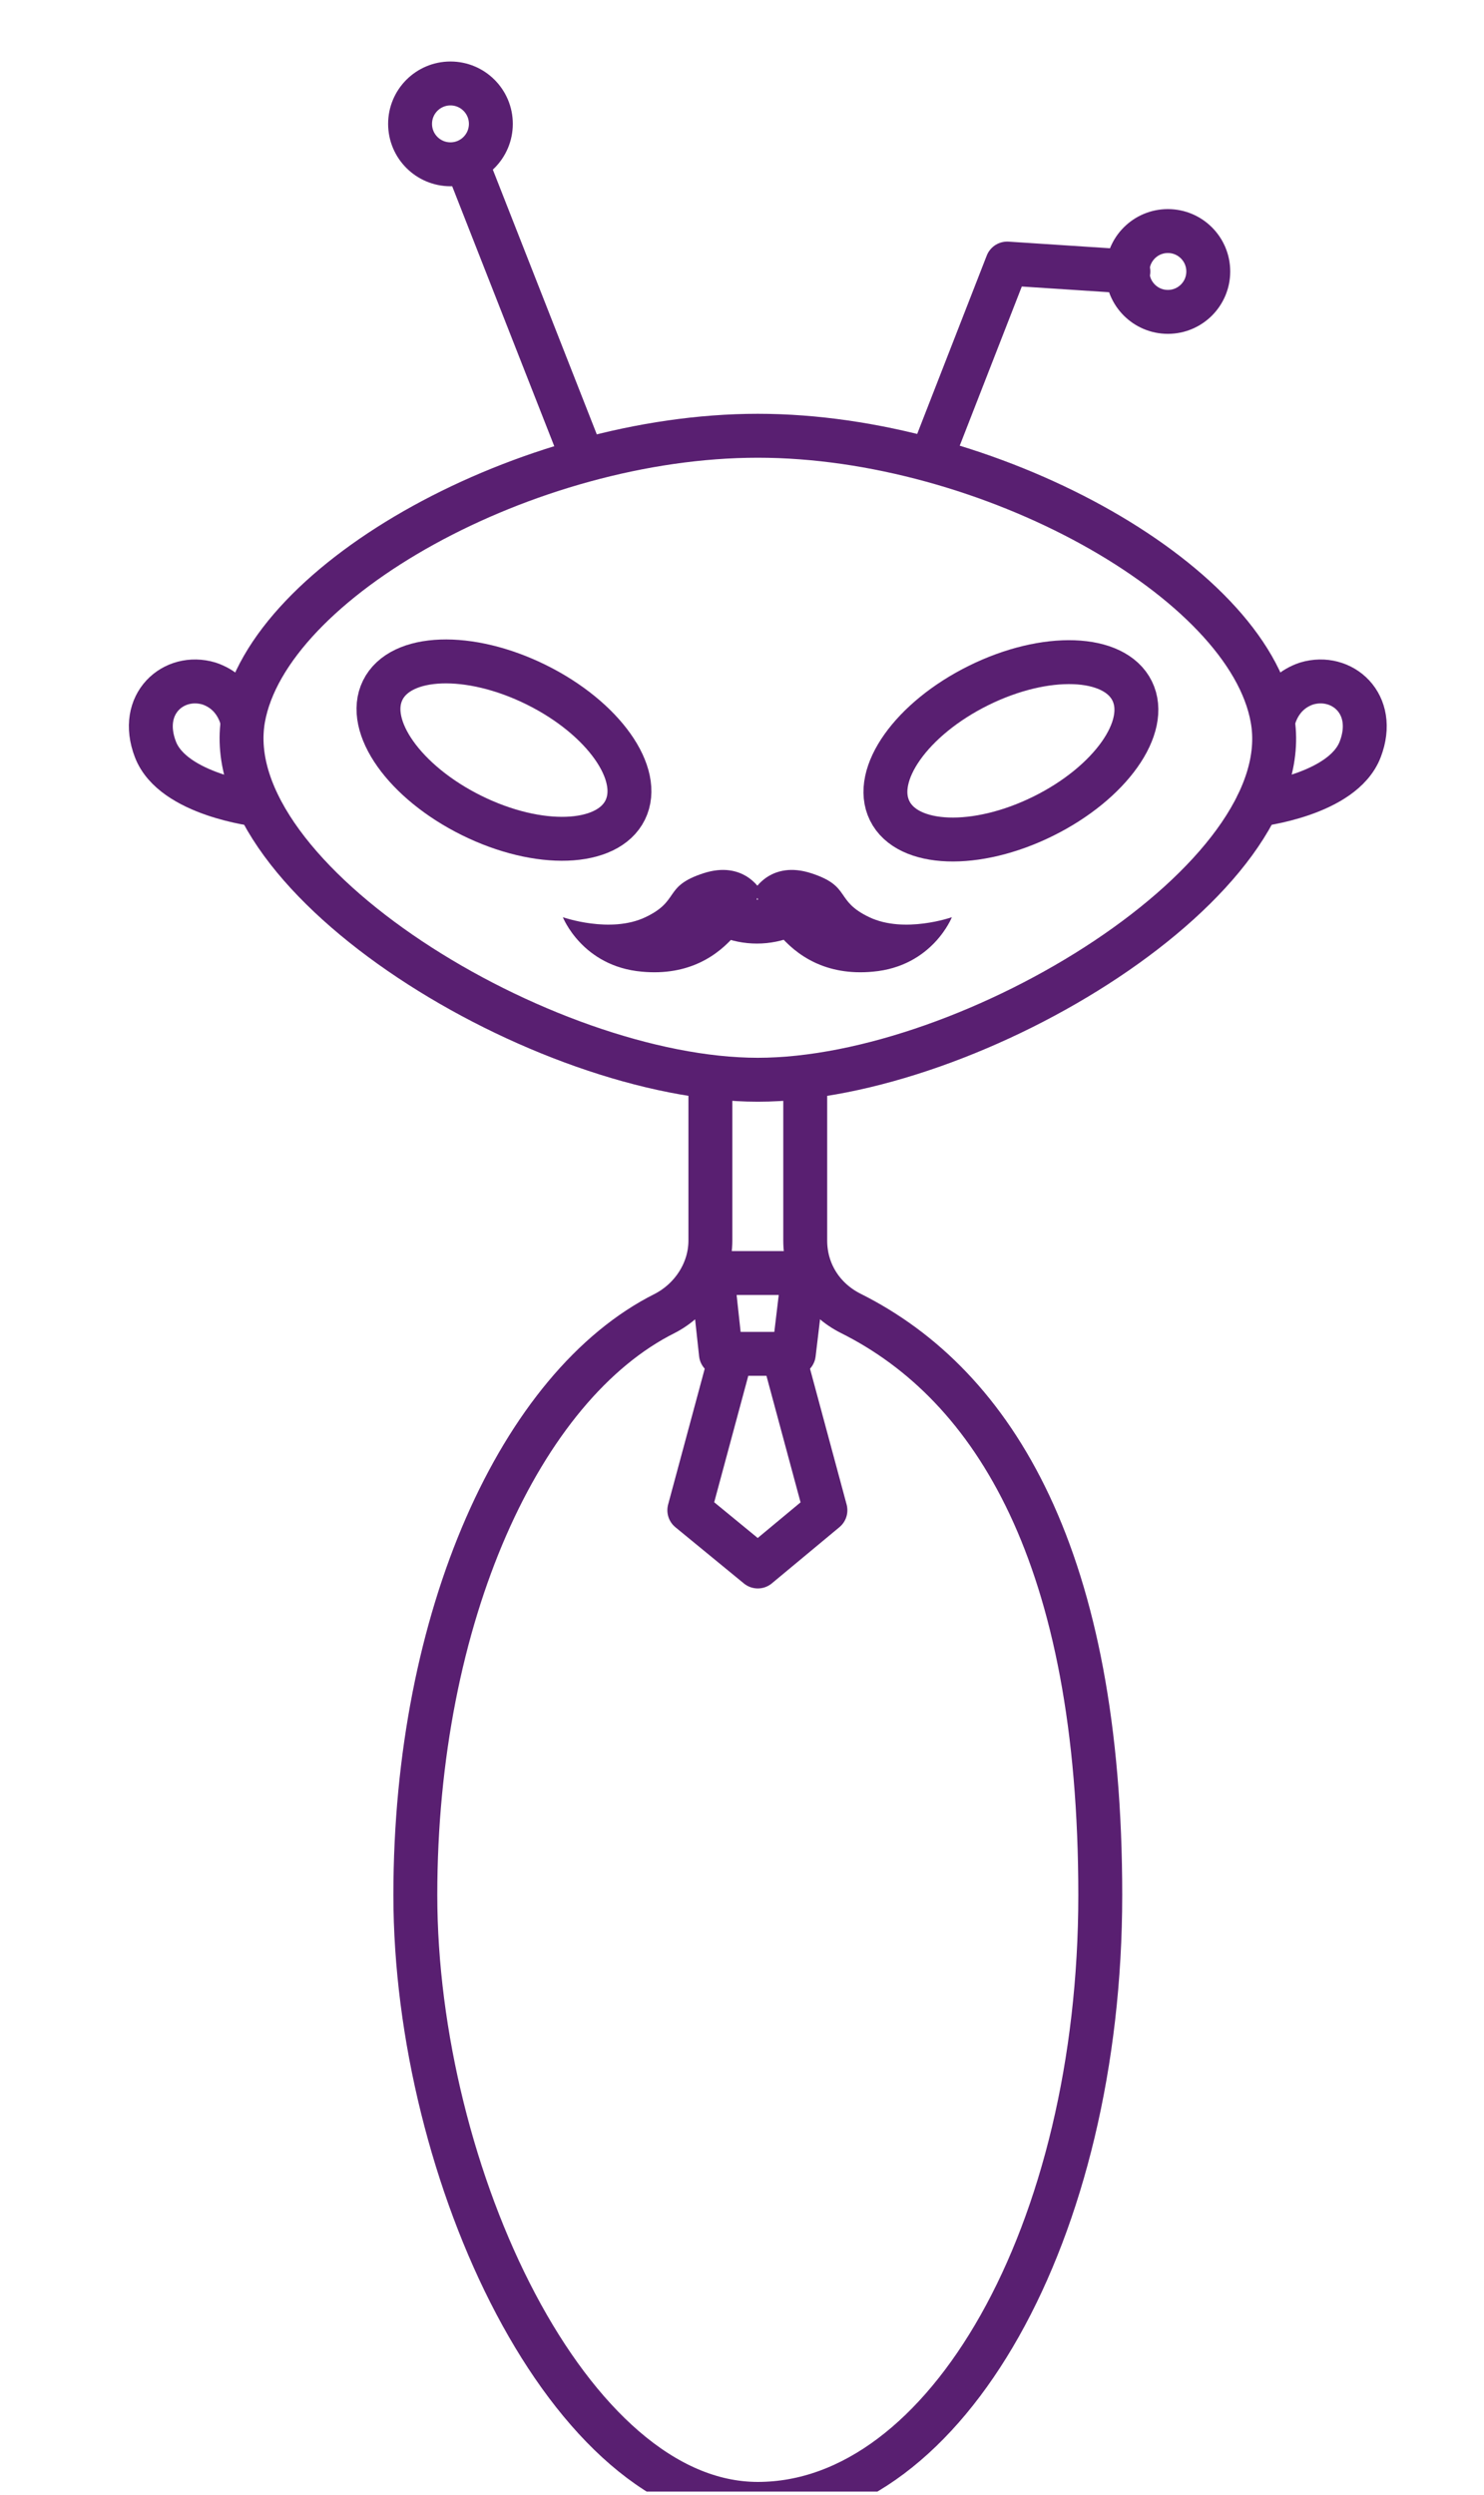 <svg width="169" height="284" viewBox="0 0 169 284" fill="none" xmlns="http://www.w3.org/2000/svg">
<g clip-path="url(#clip0_2719_100)">
<path d="M118.801 92.903C126.426 89.135 130.961 82.749 128.93 78.639C126.899 74.53 119.071 74.253 111.446 78.022C103.822 81.79 99.287 88.176 101.318 92.286C103.349 96.395 111.177 96.672 118.801 92.903Z" stroke="#591F71" stroke-width="5" stroke-linecap="round" stroke-linejoin="round"/>
<path d="M71.198 92.203C73.229 88.094 68.695 81.708 61.07 77.939C53.445 74.171 45.617 74.447 43.586 78.557C41.555 82.666 46.09 89.052 53.715 92.821C61.34 96.589 69.167 96.313 71.198 92.203Z" stroke="#591F71" stroke-width="5" stroke-linecap="round" stroke-linejoin="round"/>
<path d="M86.3 122.9C110.7 122.9 148.2 100 144.9 81.8C142.1 66 112.5 49.6 86.3 49.6C60.1 49.6 30.5 66 27.7 81.8C24.5 100.1 62 122.9 86.3 122.9Z" stroke="#591F71" stroke-width="5" stroke-linecap="round" stroke-linejoin="round"/>
<path d="M80.3 102.5C81.9 104 83.9 104.9 86.2 104.9C88.5 104.9 90.5 104 92.1 102.5" stroke="#591F71" stroke-width="5" stroke-linecap="round" stroke-linejoin="round"/>
<path d="M27.6 82.1C27.6 82.1 27.1 78.9 23.8 77.8C19.8 76.6 15.7 80.1 17.7 85.3C19.7 90.5 29.4 91.6 29.4 91.6" stroke="#591F71" stroke-width="5" stroke-linecap="round" stroke-linejoin="round"/>
<path d="M145 82.1C145 82.1 145.5 78.9 148.8 77.8C152.8 76.6 156.9 80.1 154.9 85.3C152.9 90.5 143.2 91.6 143.2 91.6" stroke="#591F71" stroke-width="5" stroke-linecap="round" stroke-linejoin="round"/>
<path d="M53.2 18.7L66.4 52.3" stroke="#591F71" stroke-width="5" stroke-linecap="round" stroke-linejoin="round"/>
<path d="M128.5 30.9L114.7 30L106 52.3" stroke="#591F71" stroke-width="5" stroke-linecap="round" stroke-linejoin="round"/>
<path d="M51.3 18.7C53.84 18.7 55.9 16.64 55.9 14.1C55.9 11.559 53.84 9.5 51.3 9.5C48.759 9.5 46.7 11.559 46.7 14.1C46.7 16.64 48.759 18.7 51.3 18.7Z" stroke="#591F71" stroke-width="5" stroke-linecap="round" stroke-linejoin="round"/>
<path d="M133 35.5C135.54 35.5 137.6 33.441 137.6 30.9C137.6 28.36 135.54 26.3 133 26.3C130.459 26.3 128.4 28.36 128.4 30.9C128.4 33.441 130.459 35.5 133 35.5Z" stroke="#591F71" stroke-width="5" stroke-linecap="round" stroke-linejoin="round"/>
<path d="M80.9 122.6V141.2C80.9 144.7 78.8 147.9 75.7 149.5C59.3 157.7 47.3 184 47.3 215.7C47.3 247.4 64.8 285 86.3 285C107.8 285 125.3 254 125.3 215.7C125.3 177.4 113.3 157.7 96.9 149.5C93.7 147.9 91.7 144.8 91.7 141.2V122.6" stroke="#591F71" stroke-width="5" stroke-linecap="round" stroke-linejoin="round"/>
<path d="M86.6 101.3C86.6 101.3 84.7 97.9 80.1 99.4C75.5 100.9 77.5 102.5 73.5 104.4C69.5 106.3 64.1 104.4 64.1 104.4C64.1 104.4 66.3 110 73.1 110.6C83.8 111.6 86.6 101.2 86.6 101.2V101.3Z" fill="#591F71"/>
<path d="M85.9 101.3C85.9 101.3 87.8 97.9 92.4 99.4C97 100.9 95 102.5 99 104.4C103 106.3 108.4 104.4 108.4 104.4C108.4 104.4 106.2 110 99.4 110.6C88.7 111.6 85.9 101.2 85.9 101.2V101.3Z" fill="#591F71"/>
<path d="M89.2 154.1L94 171.9L86.3 178.3L78.5 171.9L83.3 154.1" stroke="#591F71" stroke-width="5" stroke-linecap="round" stroke-linejoin="round"/>
<path d="M86.3 144.9H91.5L90.4 154.1H86.9H85.6H82.1L81.1 144.9H86.3Z" stroke="#591F71" stroke-width="5" stroke-linecap="round" stroke-linejoin="round"/>
</g>
<defs>
<clipPath id="clip0_2719_100">
<rect width="168.7" height="283.6" fill="white"/>
</clipPath>
</defs>
</svg>
